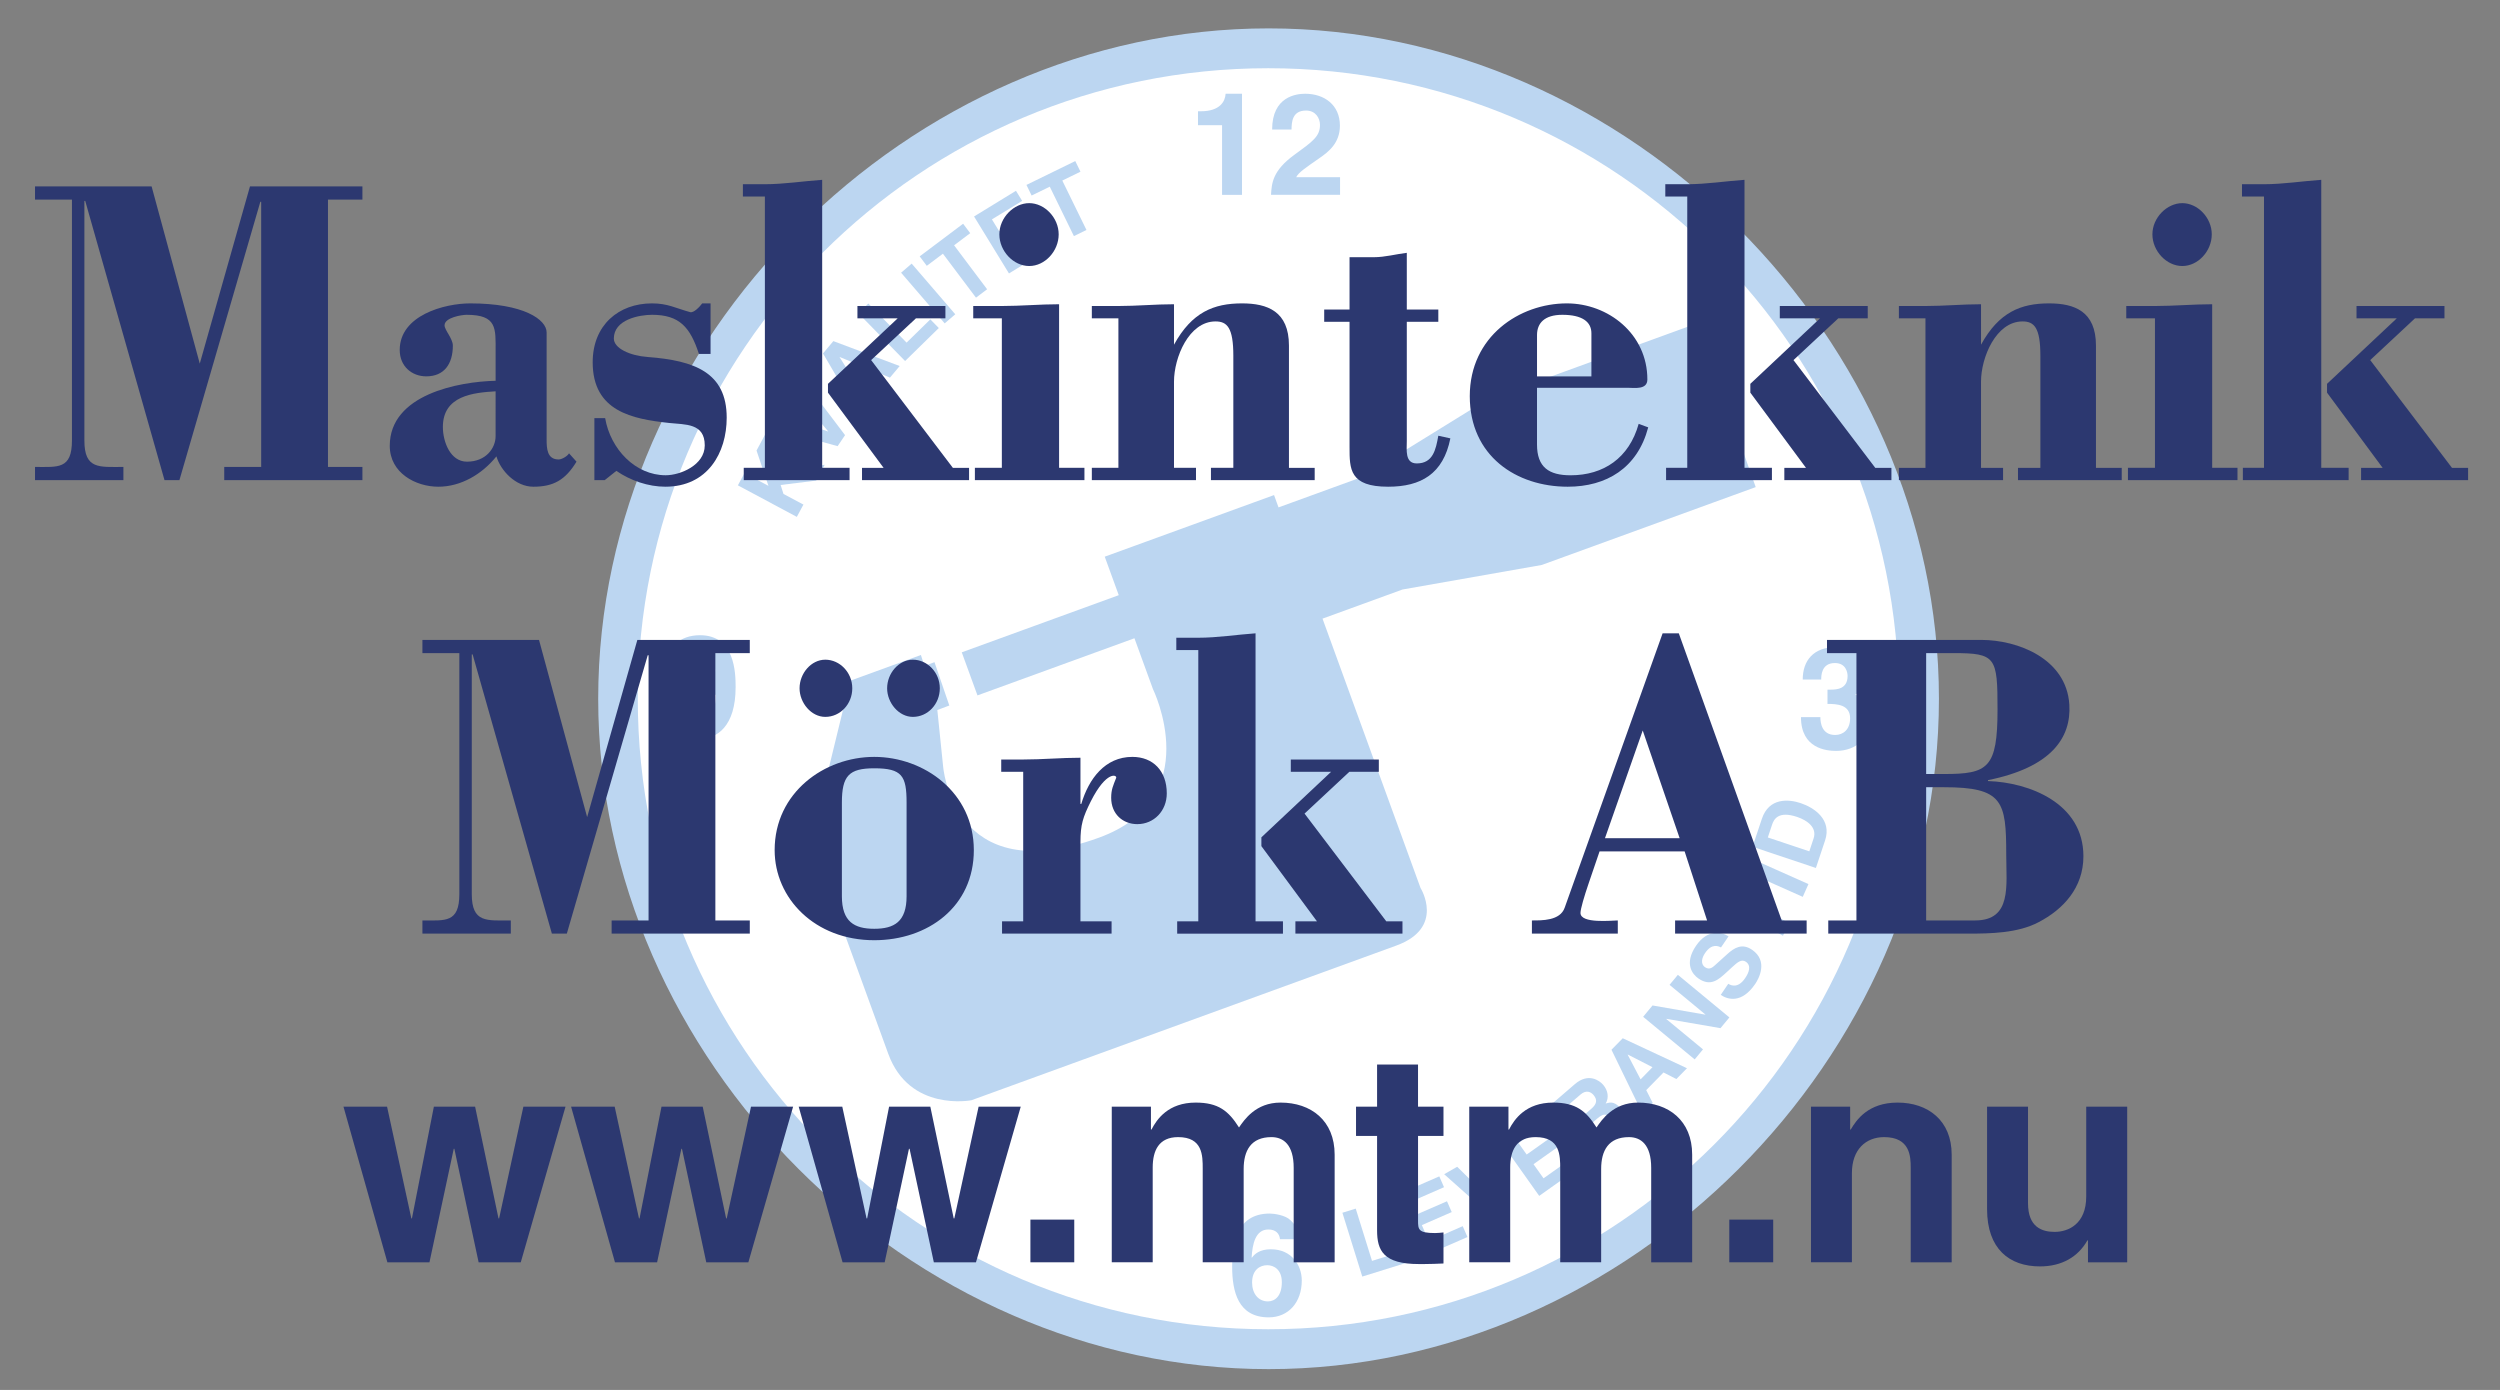<?xml version="1.0" encoding="utf-8"?>
<!-- Generator: Adobe Illustrator 15.0.2, SVG Export Plug-In . SVG Version: 6.00 Build 0)  -->
<!DOCTYPE svg PUBLIC "-//W3C//DTD SVG 1.1//EN" "http://www.w3.org/Graphics/SVG/1.1/DTD/svg11.dtd">
<svg version="1.1" id="Lager_1" xmlns="http://www.w3.org/2000/svg" xmlns:xlink="http://www.w3.org/1999/xlink" x="0px" y="0px"
	 width="205.5px" height="114.25px" viewBox="0 0 205.5 114.25" enable-background="new 0 0 205.5 114.25" xml:space="preserve">
<rect x="0" y="0" width="205.5" height="114.25" fill="#808080" stroke="none"/>
<g>
	<path fill="#FFFFFF" d="M157.396,57.132c0,29.421-23.852,53.271-53.271,53.271c-29.417,0-53.268-23.85-53.268-53.271
		c0-29.42,23.851-53.27,53.268-53.27C133.545,3.862,157.396,27.712,157.396,57.132"/>
	<path fill="#BCD6F1" d="M104.277,2.333c-29.578,0-55.105,25.527-55.105,55.106c0,29.575,25.527,55.103,55.105,55.103
		c29.577,0,55.103-25.527,55.103-55.103C159.38,27.861,133.854,2.333,104.277,2.333 M104.252,109.264
		c-28.622,0-51.826-23.206-51.826-51.828c0-28.624,23.205-51.828,51.826-51.828c28.624,0,51.83,23.204,51.83,51.828
		C156.082,86.058,132.876,109.264,104.252,109.264"/>
	<path fill="#BCD6F1" d="M98.476,9.146h0.234c1.58,0,2.001-0.82,2.036-1.44h1.346v8.31h-1.639v-5.724h-1.978V9.146z"/>
	<path fill="#BCD6F1" d="M104.57,10.644c0-2.704,1.979-2.938,2.715-2.938c1.592,0,2.856,0.936,2.856,2.622
		c0,1.428-0.924,2.153-1.732,2.704c-1.101,0.771-1.673,1.146-1.86,1.533h3.604v1.45h-5.675c0.058-0.97,0.128-1.989,1.932-3.3
		c1.498-1.088,2.093-1.509,2.093-2.445c0-0.551-0.351-1.183-1.146-1.183c-1.145,0-1.181,0.949-1.194,1.558H104.57z"/>
	<path fill="#BCD6F1" d="M150.219,56.689h0.258c0.49,0,1.394-0.046,1.394-1.123c0-0.304-0.142-1.065-1.042-1.065
		c-1.125,0-1.125,1.065-1.125,1.359h-1.52c0-1.558,0.878-2.669,2.749-2.669c1.113,0,2.574,0.56,2.574,2.318
		c0,0.843-0.525,1.368-0.993,1.579v0.022c0.29,0.084,1.251,0.517,1.251,1.932c0,1.57-1.158,2.681-2.832,2.681
		c-0.785,0-2.892-0.178-2.892-2.773h1.604l-0.009,0.012c0,0.444,0.115,1.452,1.216,1.452c0.655,0,1.228-0.447,1.228-1.371
		c0-1.135-1.099-1.182-1.86-1.182V56.689z"/>
	<path fill="#BCD6F1" d="M106.108,41.34l5.82-2.119l10.276-6.348l17.332-6.31l4.783,13.477l-17.585,6.4l-11.446,2.017l-6.578,2.395
		l8.058,22.141c0,0,2.049,3.265-2,4.736C110.72,79.205,79.85,90.441,79.85,90.441s-5.084,0.99-6.835-3.819
		c-1.749-4.808-6.354-17.459-6.354-17.459l3.217-13.204l5.82-2.119l0.286,0.897l0.831-0.306l1.219,3.563l-0.985,0.369l0.465,4.533
		c0,0,0.675,10.38,12.82,5.961c8.857-3.222,4.438-12.217,4.438-12.217l-1.521-4.175l-12.903,4.697l-1.291-3.541l12.905-4.697
		l-1.152-3.165l13.917-5.064l0.368,1.013L106.108,41.34z"/>
	<polygon fill="#BCD6F1" points="66.042,41.475 65.499,42.488 60.655,39.896 61.197,38.883 63.167,39.938 62.187,37.035 
		62.888,35.726 63.812,38.763 67.792,38.204 67.093,39.505 64.168,39.865 64.401,40.6 	"/>
	<polygon fill="#BCD6F1" points="65.294,32.133 65.962,31.143 69.464,35.769 68.852,36.675 63.265,35.129 63.956,34.11 
		68.062,35.465 68.07,35.454 	"/>
	<path fill="#BCD6F1" d="M68.501,28.039l-0.85,1.015l2.95,5.034l0.778-0.928l-0.622-1.021l1.303-1.554l1.092,0.458l0.802-0.955
		L68.501,28.039z M70.229,31.293l-1.214-1.935l0.01-0.012l2.104,0.874L70.229,31.293z"/>
	<polygon fill="#BCD6F1" points="74.521,28.163 76.473,26.252 77.169,26.964 74.399,29.676 70.557,25.752 71.377,24.95 	"/>
	
		<rect x="75.734" y="21.371" transform="matrix(0.758 -0.652 0.652 0.758 2.73 55.596)" fill="#BCD6F1" width="1.147" height="5.495"/>
	<polygon fill="#BCD6F1" points="81.141,23.778 80.226,24.468 77.508,20.854 76.181,21.851 75.598,21.074 79.168,18.391 
		79.752,19.166 78.426,20.164 	"/>
	<polygon fill="#BCD6F1" points="84.021,16.512 81.536,18.034 82.139,19.019 84.42,17.622 84.929,18.449 82.646,19.848 
		83.39,21.061 85.986,19.471 86.492,20.299 82.937,22.477 80.068,17.794 83.512,15.683 	"/>
	<polygon fill="#BCD6F1" points="89.307,18.903 88.275,19.408 86.291,15.345 84.799,16.073 84.374,15.2 88.387,13.239 
		88.814,14.113 87.321,14.842 	"/>
	<polygon fill="#BCD6F1" points="112.779,103.645 115.389,102.83 115.685,103.779 111.979,104.934 110.345,99.688 111.441,99.348 	
		"/>
	<polygon fill="#BCD6F1" points="118.698,97.588 116.025,98.756 116.487,99.813 118.942,98.744 119.332,99.633 116.876,100.704 
		117.444,102.011 120.236,100.791 120.625,101.685 116.803,103.351 114.605,98.313 118.31,96.697 	"/>
	<polygon fill="#BCD6F1" points="121.855,94.729 122.893,94.14 123.987,99.834 123.037,100.375 118.711,96.52 119.781,95.908 
		122.863,98.943 122.876,98.936 	"/>
	<polygon fill="#BCD6F1" points="127.203,92.274 124.822,93.96 125.492,94.903 127.679,93.354 128.239,94.147 126.055,95.697 
		126.878,96.857 129.362,95.097 129.924,95.89 126.522,98.302 123.345,93.818 126.641,91.479 	"/>
	<path fill="#BCD6F1" d="M134.324,91.982c-0.245,0.089-0.377-0.06-0.901-0.671c-0.668-0.775-0.962-0.742-1.436-0.6
		c0.292-0.495,0.184-1.088-0.213-1.546c-0.31-0.359-1.216-1.001-2.321-0.049l-2.107,1.815l3.588,4.159l0.853-0.733l-1.403-1.628
		l0.898-0.775c0.645-0.555,0.866-0.363,1.357,0.205c0.371,0.429,0.589,0.615,0.815,0.762l0.963-0.831L134.324,91.982z
		 M130.799,91.149l-1.021,0.879l-0.958-1.113l1.084-0.934c0.508-0.44,0.888-0.198,1.077,0.02
		C131.335,90.415,131.251,90.759,130.799,91.149"/>
	<path fill="#BCD6F1" d="M133.389,85.345l-0.926,0.944l2.549,5.245l0.847-0.862l-0.541-1.064l1.423-1.451l1.056,0.541l0.872-0.889
		L133.389,85.345z M134.856,88.724l-1.059-2.024l0.013-0.014l2.025,1.037L134.856,88.724z"/>
	<polygon fill="#BCD6F1" points="137.237,80.955 137.92,80.131 142.156,83.632 141.424,84.515 136.976,83.748 136.965,83.762 
		139.986,86.257 139.304,87.084 135.066,83.581 135.836,82.649 140.178,83.405 140.187,83.395 	"/>
	<path fill="#BCD6F1" d="M142.063,80.868c0.258,0.165,0.824,0.367,1.386-0.463c0.308-0.448,0.54-1.022,0.057-1.351
		c-0.352-0.238-0.681,0.038-1.121,0.442l-0.444,0.41c-0.673,0.618-1.314,1.214-2.316,0.535c-0.506-0.344-1.214-1.222-0.213-2.698
		c0.948-1.392,2.111-1.146,2.673-0.775l-0.62,0.912c-0.22-0.111-0.753-0.361-1.313,0.468c-0.246,0.36-0.406,0.88,0.008,1.16
		c0.352,0.241,0.626,0.002,0.8-0.157l1.024-0.925c0.572-0.517,1.214-0.915,2.029-0.358c1.369,0.928,0.542,2.403,0.271,2.803
		c-1.127,1.657-2.277,1.291-2.84,0.908L142.063,80.868z"/>
	<polygon fill="#BCD6F1" points="147.104,75.907 146.557,76.916 142.582,74.76 141.789,76.219 140.935,75.757 143.065,71.827 
		143.92,72.292 143.129,73.75 	"/>
	
		<rect x="145.369" y="69.268" transform="matrix(0.407 -0.913 0.913 0.407 20.762 176.014)" fill="#BCD6F1" width="1.149" height="5.496"/>
	<path fill="#BCD6F1" d="M148.016,66.017c-0.985-0.331-2.6-0.468-3.189,1.286l-0.768,2.301l5.208,1.744l0.753-2.258
		C150.596,67.371,149.135,66.392,148.016,66.017 M149.077,68.92l-0.352,1.06l-3.41-1.141l0.348-1.046
		c0.154-0.464,0.523-1.154,2.061-0.641C148.582,67.44,149.375,68.036,149.077,68.92"/>
	<path fill="#BCD6F1" d="M57.542,52.215c-1.629,0-2.833,0.949-2.833,2.984c0,1.394,0.924,2.6,2.515,2.6
		c0.562,0,1.205-0.141,1.579-0.703l0.025,0.024c-0.01,1.742-0.691,2.316-1.371,2.316c-0.501,0-0.865-0.245-0.959-0.82v-0.011h-1.625
		c0.139,1.323,1.158,2.141,2.574,2.141c1.499,0,3.021-1.041,3.021-4.26C60.468,55.317,60.418,52.215,57.542,52.215 M57.576,56.486
		c-0.62,0-1.229-0.269-1.229-1.521c0-1.193,0.76-1.404,1.181-1.404c0.843,0,1.253,0.584,1.253,1.533
		C58.782,56.077,58.148,56.486,57.576,56.486"/>
	<path fill="#BCD6F1" d="M104.468,102.691c-0.925,0-1.336,0.386-1.558,0.688l-0.025-0.021c0.061-1.076,0.306-2.294,1.37-2.294
		c0.609,0,0.914,0.329,0.96,0.796h1.626c-0.151-0.877-0.315-1.122-0.772-1.567c-0.409-0.411-1.356-0.539-1.696-0.539
		c-2.879,0-3.09,2.774-3.09,4.353c0,2.073,0.492,4.18,3.009,4.18c1.603,0,2.714-1.218,2.714-3.033
		C107.005,104.014,106.186,102.691,104.468,102.691 M104.22,106.975c-0.783,0-1.298-0.646-1.298-1.544
		c0-1.044,0.632-1.431,1.252-1.431c0.514,0,1.193,0.34,1.193,1.394C105.367,106.517,104.818,106.975,104.22,106.975"/>
</g>
<g>
	<polygon fill="#2C3870" points="42.807,103.761 39.343,103.761 37.348,94.432 37.298,94.432 35.302,103.761 31.842,103.761 
		28.234,90.97 31.817,90.97 33.813,100.155 33.861,100.155 35.664,90.97 39.054,90.97 40.977,100.155 41.026,100.155 43.021,90.97 
		46.485,90.97 	"/>
	<polygon fill="#2C3870" points="61.515,103.761 58.054,103.761 56.058,94.432 56.009,94.432 54.014,103.761 50.55,103.761 
		46.944,90.97 50.527,90.97 52.524,100.155 52.57,100.155 54.375,90.97 57.763,90.97 59.688,100.155 59.736,100.155 61.732,90.97 
		65.193,90.97 	"/>
	<polygon fill="#2C3870" points="80.225,103.761 76.761,103.761 74.766,94.432 74.717,94.432 72.721,103.761 69.26,103.761 
		65.652,90.97 69.236,90.97 71.231,100.155 71.28,100.155 73.083,90.97 76.473,90.97 78.396,100.155 78.444,100.155 80.441,90.97 
		83.904,90.97 	"/>
	<rect x="84.7" y="100.252" fill="#2C3870" width="3.604" height="3.509"/>
	<path fill="#2C3870" d="M109.707,103.761h-3.366v-7.766c0-1.899-0.843-2.524-1.827-2.524c-1.683,0-2.285,1.105-2.285,2.619v7.671
		h-3.366v-7.693c0-1.083,0-2.597-2.021-2.597c-1.587,0-2.09,1.105-2.09,2.499v7.791h-3.365V90.97h3.221v1.875h0.047
		c0.435-0.841,1.37-2.212,3.632-2.212c1.852,0,2.691,0.673,3.559,2.044c0.433-0.625,1.37-2.044,3.414-2.044
		c2.501,0,4.448,1.468,4.448,4.281V103.761z"/>
	<path fill="#2C3870" d="M116.563,90.97h2.091v2.404h-2.091v6.949c0,0.746,0.024,1.034,1.395,1.034c0.215,0,0.456-0.025,0.696-0.051
		v2.552c-0.527,0.023-1.058,0.047-1.588,0.047h-0.433c-2.909,0-3.437-1.105-3.437-2.767v-7.765h-1.731V90.97h1.731v-3.463h3.366
		V90.97z"/>
	<path fill="#2C3870" d="M139.095,103.761h-3.367v-7.766c0-1.899-0.843-2.524-1.827-2.524c-1.685,0-2.286,1.105-2.286,2.619v7.671
		h-3.365v-7.693c0-1.083,0-2.597-2.021-2.597c-1.585,0-2.091,1.105-2.091,2.499v7.791h-3.366V90.97h3.223v1.875h0.049
		c0.433-0.841,1.37-2.212,3.63-2.212c1.85,0,2.692,0.673,3.559,2.044c0.433-0.625,1.37-2.044,3.414-2.044
		c2.499,0,4.449,1.468,4.449,4.281V103.761z"/>
	<rect x="142.148" y="100.252" fill="#2C3870" width="3.609" height="3.509"/>
	<path fill="#2C3870" d="M160.426,103.761h-3.365v-7.766c0-0.938-0.051-2.524-2.188-2.524c-1.49,0-2.646,1.009-2.646,2.958v7.332
		h-3.365V90.97h3.22v1.875h0.051c0.456-0.77,1.415-2.212,3.847-2.212c2.499,0,4.448,1.468,4.448,4.281V103.761z"/>
	<path fill="#2C3870" d="M174.855,103.761h-3.223v-1.802h-0.048c-0.77,1.368-2.117,2.14-3.897,2.14c-2.524,0-4.35-1.442-4.35-4.713
		V90.97h3.366v7.935c0,1.972,1.151,2.356,2.187,2.356c1.105,0,2.598-0.624,2.598-2.909V90.97h3.367V103.761z"/>
</g>
<g>
	<path fill="#2C3870" d="M26.961,38.382h2.83v1.084H18.432v-1.084h3.037V16.587H21.4l-6.651,22.879h-1.227L7.006,16.518H6.937
		v19.695c0,2.385,1.227,2.169,3.206,2.169v1.084H2.878v-1.084c1.878,0,3.036,0.216,3.036-2.169V16.408H2.878v-1.084h9.584
		l3.959,14.565l4.126-14.565h9.243v1.084h-2.83V38.382z"/>
	<path fill="#2C3870" d="M49.708,39.466h-0.85v-5.095h0.885c0.444,2.565,2.491,4.695,4.98,4.695c1.193,0,3.208-0.829,3.208-2.455
		c0-1.844-1.605-1.699-2.935-1.844c-3.003-0.325-6.277-0.939-6.277-4.987c0-3.072,2.147-4.842,4.877-4.842
		c1.297,0,1.945,0.396,3.138,0.721c0.274,0.075,0.751-0.396,0.989-0.721h0.685v4.154h-0.957c-0.717-2.202-1.604-3.215-3.855-3.215
		c-1.058,0-3.138,0.396-3.138,1.95c0,0.796,1.295,1.411,2.798,1.52c3.822,0.29,6.479,1.264,6.479,4.985
		c0,2.892-1.566,5.676-5.047,5.676c-1.4,0-2.865-0.504-4.024-1.301L49.708,39.466z"/>
	<polygon fill="#2C3870" points="70.481,25.155 77.713,25.155 77.713,26.167 75.29,26.167 71.607,29.599 78.325,38.456 
		79.657,38.456 79.657,39.466 70.857,39.466 70.857,38.456 72.631,38.456 68.059,32.276 68.059,31.551 73.79,26.167 70.481,26.167 	
		"/>
	<path fill="#2C3870" d="M61.066,16.154v-1.011h1.807c1.571,0,3.138-0.253,4.71-0.361v23.673h2.251v1.011h-8.698v-1.011h1.737
		V16.154H61.066z"/>
	<path fill="#2C3870" d="M82.352,26.167H80v-1.013h2.352c1.568,0,3.14-0.145,4.705-0.145v13.446h2.084v1.011h-9.005v-1.011h2.216
		V26.167z"/>
	<path fill="#2C3870" d="M87.023,19.263c0,1.375-1.124,2.604-2.421,2.604c-1.299,0-2.455-1.229-2.455-2.604
		c0-1.371,1.192-2.565,2.455-2.565C85.863,16.698,87.023,17.892,87.023,19.263"/>
	<path fill="#2C3870" d="M96.503,28.334c1.468-2.675,3.274-3.396,5.592-3.396c2.082,0,3.857,0.649,3.857,3.468v10.05h2.115v1.011
		H99.54v-1.011h1.84v-9.217c0-2.312-0.512-2.818-1.466-2.818c-2.186,0-3.411,2.963-3.411,4.951v7.084h1.808v1.011h-8.562v-1.011
		h2.184V26.167h-2.184v-1.013h2.184c1.533,0,3.036-0.145,4.57-0.145V28.334z"/>
	<path fill="#2C3870" d="M110.933,21.142h2.011c0.887,0,1.81-0.253,2.695-0.36v4.663h2.591v1.009h-2.591v9.796
		c0,0.723-0.171,1.844,0.818,1.844c1.329,0,1.569-1.122,1.772-2.277l0.99,0.217c-0.582,2.926-2.422,3.974-5.116,3.974
		c-3.171,0-3.171-1.446-3.171-3.251V26.454h-2.083v-1.009h2.083V21.142z"/>
	<polygon fill="#2C3870" points="146.299,25.155 153.528,25.155 153.528,26.167 151.108,26.167 147.424,29.599 154.146,38.456 
		155.475,38.456 155.475,39.466 146.672,39.466 146.672,38.456 148.451,38.456 143.877,32.276 143.877,31.551 149.606,26.167 
		146.299,26.167 	"/>
	<path fill="#2C3870" d="M136.888,16.154v-1.011h1.805c1.57,0,3.136-0.253,4.705-0.361v23.673h2.254v1.011h-8.7v-1.011h1.741V16.154
		H136.888z"/>
	<path fill="#2C3870" d="M162.84,28.334c1.469-2.675,3.274-3.396,5.594-3.396c2.084,0,3.854,0.649,3.854,3.468v10.05h2.118v1.011
		h-8.527v-1.011h1.84v-9.217c0-2.312-0.511-2.818-1.466-2.818c-2.184,0-3.413,2.963-3.413,4.951v7.084h1.812v1.011h-8.563v-1.011
		h2.184V26.167h-2.184v-1.013h2.184c1.535,0,3.033-0.145,4.568-0.145V28.334z"/>
	<path fill="#2C3870" d="M177.137,26.167h-2.358v-1.013h2.358c1.565,0,3.135-0.145,4.704-0.145v13.446h2.08v1.011h-9.004v-1.011
		h2.22V26.167z"/>
	<path fill="#2C3870" d="M181.807,19.263c0,1.375-1.127,2.604-2.42,2.604c-1.299,0-2.459-1.229-2.459-2.604
		c0-1.371,1.194-2.565,2.459-2.565C180.646,16.698,181.807,17.892,181.807,19.263"/>
	<polygon fill="#2C3870" points="193.706,25.155 200.936,25.155 200.936,26.167 198.512,26.167 194.831,29.599 201.552,38.456 
		202.878,38.456 202.878,39.466 194.081,39.466 194.081,38.456 195.852,38.456 191.282,32.276 191.282,31.551 197.015,26.167 
		193.706,26.167 	"/>
	<path fill="#2C3870" d="M184.292,16.154v-1.011h1.808c1.567,0,3.137-0.253,4.707-0.361v23.673h2.25v1.011h-8.694v-1.011h1.737
		V16.154H184.292z"/>
	<path fill="#2C3870" d="M45.922,37.768c-0.957,0-0.99-0.903-0.99-1.663v-8.782c0-1.049-1.875-2.385-6.277-2.385
		c-2.114,0-5.798,0.976-5.798,3.829c0,1.338,0.99,2.169,2.183,2.169c1.467,0,2.184-1.011,2.184-2.53
		c0-0.288-0.173-0.613-0.341-0.903c-0.171-0.288-0.341-0.576-0.341-0.76c0-0.649,1.432-0.866,1.81-0.866
		c2.522,0,2.387,1.119,2.387,3v2.422c-3.037,0.072-8.701,1.12-8.701,5.349c0,2.241,2.149,3.36,3.992,3.36
		c1.842,0,3.583-1.011,4.776-2.494c0.341,1.158,1.568,2.494,3.034,2.494c1.64,0,2.627-0.542,3.548-2.059l-0.615-0.687
		C46.637,37.514,46.162,37.768,45.922,37.768 M40.738,35.852c0,0.976-0.786,2.097-2.354,2.097c-1.365,0-1.98-1.627-1.98-2.855
		c0-2.567,2.49-2.818,4.334-2.928V35.852z"/>
	<path fill="#2C3870" d="M135.483,35.129l-0.784-0.288c-0.785,2.82-2.899,4.228-5.595,4.228c-1.772,0-2.762-0.65-2.762-2.531v-4.662
		h7.469c0.547,0,1.603,0.182,1.603-0.685c0-3.759-3.239-6.253-6.616-6.253c-3.887,0-7.982,2.71-7.982,7.626s3.822,7.444,8.05,7.444
		C132.039,40.008,134.599,38.49,135.483,35.129 M126.343,27.54c0-0.977,0.612-1.663,2.08-1.663c1.637,0,2.391,0.576,2.391,1.518
		v3.543h-4.471V27.54z"/>
</g>
<g>
	<path fill="#2C3870" d="M58.804,75.66h2.829v1.084H50.276V75.66h3.036V53.865h-0.07l-6.649,22.879h-1.229l-6.514-22.95h-0.07
		v19.697c0,2.386,1.229,2.169,3.208,2.169v1.084h-7.265V75.66c1.875,0,3.035,0.217,3.035-2.169V53.686h-3.035v-1.084h9.584
		l3.956,14.565l4.127-14.565h9.242v1.084h-2.829V75.66z"/>
	<path fill="#2C3870" d="M72.922,56.577c0-1.229,0.955-2.351,2.116-2.351c1.19,0,2.214,1.05,2.214,2.351
		c0,1.302-0.988,2.351-2.214,2.351C73.877,58.928,72.922,57.77,72.922,56.577"/>
	<path fill="#2C3870" d="M65.724,56.577c0-1.229,0.957-2.351,2.115-2.351c1.193,0,2.218,1.05,2.218,2.351
		c0,1.302-0.992,2.351-2.218,2.351C66.681,58.928,65.724,57.77,65.724,56.577"/>
	<path fill="#2C3870" d="M88.814,66.082h0.068c0.613-2.059,1.945-3.866,4.197-3.866c1.704,0,2.83,1.156,2.83,2.998
		c0,1.446-1.058,2.53-2.423,2.53c-1.19,0-2.147-0.831-2.147-2.169c0-0.686,0.168-1.011,0.408-1.625
		c0.104-0.254-0.783-0.649-2.08,1.915c-0.648,1.301-0.854,1.916-0.854,3.361v6.507h2.559v1.011h-9.004v-1.011h1.739v-12.29h-1.806
		v-1.011h1.806c1.568,0,3.141-0.146,4.707-0.146V66.082z"/>
	<polygon fill="#2C3870" points="106.104,62.433 113.34,62.433 113.34,63.443 110.916,63.443 107.233,66.877 113.953,75.733 
		115.283,75.733 115.283,76.744 106.482,76.744 106.482,75.733 108.254,75.733 103.686,69.552 103.686,68.828 109.416,63.443 
		106.104,63.443 	"/>
	<path fill="#2C3870" d="M96.693,53.433v-1.011H98.5c1.569,0,3.14-0.253,4.706-0.363v23.675h2.253v1.011h-8.695v-1.011H98.5V53.433
		H96.693z"/>
	<path fill="#2C3870" d="M71.862,62.216c-4.091,0-8.186,2.927-8.186,7.663c0,3.972,3.311,7.407,8.186,7.407
		c4.401,0,8.187-2.747,8.187-7.407C80.048,65.143,75.957,62.216,71.862,62.216 M74.521,73.671c0,2.097-1.02,2.675-2.659,2.675
		c-1.636,0-2.659-0.578-2.659-2.675v-7.697c0-2.204,0.582-2.82,2.659-2.82c2.287,0,2.659,0.616,2.659,2.82V73.671z"/>
	<path fill="#2C3870" d="M137.997,52.058h-1.33l-8.05,22.554c-0.374,1.083-1.876,1.048-2.694,1.048v1.084h7.06V75.66
		c-0.476,0-3.067,0.288-3.067-0.615c0-0.324,0.308-1.374,0.679-2.456l0.889-2.604h6.992l1.846,5.675h-2.629v1.084h10.813V75.66
		h-2.05L137.997,52.058z M131.928,68.9l3.104-8.855l3.035,8.855H131.928z"/>
	<path fill="#2C3870" d="M163.412,64.203v-0.075c5.186-1.046,6.858-3.467,6.687-6.213c-0.238-3.795-4.267-5.314-7.232-5.314h-12.688
		v1.084h2.42V75.66h-2.315v1.084h11.491c1.843,0,4.095-0.037,5.799-0.941c2.013-1.046,3.683-2.817,3.683-5.42
		C171.256,66.011,166.789,64.312,163.412,64.203 M158.33,53.686h2.252c3.479,0,3.615,0.327,3.615,4.626
		c0,4.842-0.785,5.312-4.4,5.312h-1.467V53.686z M162.356,75.66h-4.026V64.71h1.467c4.845,0,5.115,1.155,5.115,5.528
		C164.912,72.805,165.392,75.66,162.356,75.66"/>
</g>
</svg>

